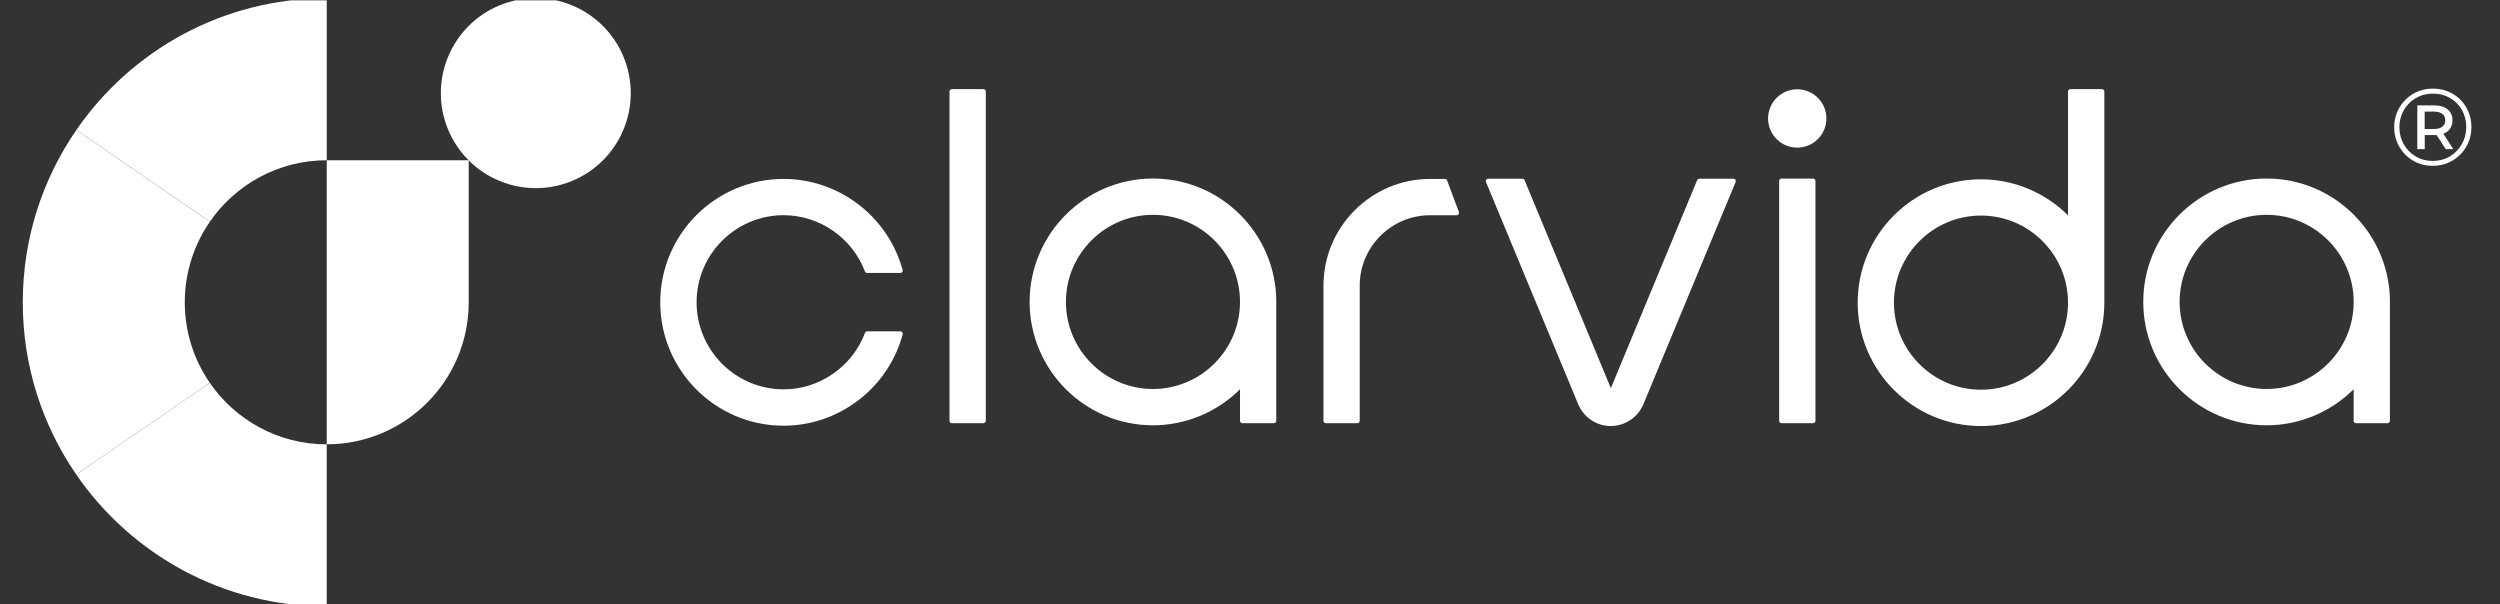 <svg xmlns="http://www.w3.org/2000/svg" xmlns:xlink="http://www.w3.org/1999/xlink" width="546" zoomAndPan="magnify" viewBox="0 0 409.5 99" height="132" preserveAspectRatio="xMidYMid meet"><rect x="0" y="0" width="409.5" height="99" fill="#333333" stroke="none"/><defs><g></g><clipPath id="994ddabfb1"><path d="M 12 0.059 L 54 0.059 L 54 37 L 12 37 Z M 12 0.059 " clip-rule="nonzero"></path></clipPath><clipPath id="c12f769a2b"><path d="M 12 62 L 54 62 L 54 98.938 L 12 98.938 Z M 12 62 " clip-rule="nonzero"></path></clipPath><clipPath id="1370be14da"><path d="M 3.32 21 L 35 21 L 35 78 L 3.32 78 Z M 3.32 21 " clip-rule="nonzero"></path></clipPath><clipPath id="966dbbeda8"><path d="M 72 0.059 L 104 0.059 L 104 31 L 72 31 Z M 72 0.059 " clip-rule="nonzero"></path></clipPath><clipPath id="ba47c98f4e"><path d="M 351 29 L 391.348 29 L 391.348 70 L 351 70 Z M 351 29 " clip-rule="nonzero"></path></clipPath><clipPath id="7585daca1c"><rect x="0" width="16" y="0" height="23"></rect></clipPath></defs><g clip-path="url(#994ddabfb1)"><path fill="#ffffff" d="M 34.371 36.32 C 38.57 30.238 45.578 26.25 53.52 26.25 L 53.52 -0.285 C 36.504 -0.285 21.492 8.254 12.512 21.281 Z M 34.371 36.32 " fill-opacity="1" fill-rule="nonzero"></path></g><g clip-path="url(#c12f769a2b)"><path fill="#ffffff" d="M 34.359 62.695 L 12.496 77.738 C 21.473 90.77 36.496 99.328 53.512 99.328 L 53.512 72.785 C 45.562 72.785 38.547 68.789 34.352 62.695 Z M 34.359 62.695 " fill-opacity="1" fill-rule="nonzero"></path></g><g clip-path="url(#1370be14da)"><path fill="#ffffff" d="M 34.359 62.695 C 31.781 58.949 30.266 54.414 30.266 49.52 C 30.266 44.629 31.789 40.074 34.371 36.328 L 12.512 21.289 C 6.98 29.309 3.73 39.035 3.73 49.52 C 3.73 60.008 6.973 69.715 12.496 77.738 Z M 34.359 62.695 " fill-opacity="1" fill-rule="nonzero"></path></g><path fill="#ffffff" d="M 53.52 26.25 L 53.52 72.777 C 66.363 72.777 76.777 62.359 76.777 49.512 L 76.777 26.25 Z M 53.52 26.25 " fill-opacity="1" fill-rule="nonzero"></path><g clip-path="url(#966dbbeda8)"><path fill="#ffffff" d="M 103.316 15.258 C 103.316 16.277 103.219 17.293 103.02 18.293 C 102.82 19.297 102.523 20.27 102.133 21.211 C 101.742 22.156 101.266 23.051 100.695 23.902 C 100.129 24.75 99.484 25.539 98.762 26.258 C 98.039 26.98 97.254 27.629 96.406 28.195 C 95.555 28.762 94.66 29.242 93.715 29.633 C 92.773 30.023 91.801 30.32 90.797 30.52 C 89.797 30.719 88.785 30.816 87.766 30.816 C 86.742 30.816 85.73 30.719 84.73 30.52 C 83.727 30.32 82.754 30.023 81.812 29.633 C 80.867 29.242 79.973 28.762 79.121 28.195 C 78.273 27.629 77.488 26.98 76.766 26.258 C 76.043 25.539 75.398 24.75 74.832 23.902 C 74.266 23.051 73.785 22.156 73.395 21.211 C 73.004 20.27 72.707 19.297 72.508 18.293 C 72.309 17.293 72.211 16.277 72.211 15.258 C 72.211 14.234 72.309 13.223 72.508 12.223 C 72.707 11.219 73.004 10.246 73.395 9.305 C 73.785 8.359 74.266 7.461 74.832 6.613 C 75.398 5.766 76.043 4.977 76.766 4.254 C 77.488 3.531 78.273 2.887 79.121 2.32 C 79.973 1.754 80.867 1.273 81.812 0.883 C 82.754 0.492 83.727 0.195 84.73 -0.004 C 85.73 -0.203 86.742 -0.301 87.766 -0.301 C 88.785 -0.301 89.797 -0.203 90.797 -0.004 C 91.801 0.195 92.773 0.492 93.715 0.883 C 94.66 1.273 95.555 1.754 96.406 2.32 C 97.254 2.887 98.039 3.531 98.762 4.254 C 99.484 4.977 100.129 5.766 100.695 6.613 C 101.266 7.461 101.742 8.359 102.133 9.305 C 102.523 10.246 102.82 11.219 103.02 12.223 C 103.219 13.223 103.316 14.234 103.316 15.258 Z M 103.316 15.258 " fill-opacity="1" fill-rule="nonzero"></path></g><path fill="#ffffff" d="M 344.691 14.984 C 344.691 14.984 344.684 14.949 344.676 14.926 C 344.676 14.895 344.676 14.867 344.66 14.844 C 344.598 14.699 344.465 14.602 344.297 14.602 L 339.129 14.602 C 338.918 14.602 338.742 14.773 338.742 14.984 L 338.742 35.273 C 334.969 31.512 329.82 29.371 324.484 29.371 C 313.348 29.371 304.289 38.43 304.289 49.574 C 304.289 60.715 313.348 69.785 324.484 69.785 C 335.625 69.785 344.691 60.723 344.691 49.574 C 344.691 49.574 344.691 49.527 344.691 49.52 C 344.691 49.512 344.691 49.496 344.691 49.488 Z M 324.484 63.836 C 316.625 63.836 310.227 57.434 310.227 49.574 C 310.227 41.711 316.625 35.309 324.484 35.309 C 332.348 35.309 338.742 41.711 338.742 49.574 C 338.742 57.434 332.348 63.836 324.484 63.836 Z M 324.484 63.836 " fill-opacity="1" fill-rule="nonzero"></path><path fill="#ffffff" d="M 147.793 54.426 C 147.719 54.328 147.605 54.277 147.484 54.277 L 142.051 54.277 C 141.895 54.277 141.742 54.375 141.691 54.527 C 139.602 60.059 134.246 63.773 128.359 63.773 C 120.5 63.773 114.102 57.375 114.102 49.512 C 114.102 41.648 120.5 35.25 128.359 35.25 C 134.23 35.25 139.586 38.949 141.676 44.461 C 141.734 44.613 141.879 44.711 142.035 44.711 L 147.477 44.711 C 147.598 44.711 147.711 44.648 147.785 44.559 C 147.863 44.461 147.883 44.332 147.848 44.219 L 147.777 43.98 C 145.316 35.34 137.328 29.309 128.352 29.309 C 117.215 29.309 108.148 38.379 108.148 49.52 C 108.148 60.66 117.215 69.73 128.352 69.73 C 137.328 69.73 145.309 63.699 147.777 55.062 L 147.863 54.781 C 147.891 54.66 147.871 54.539 147.801 54.441 Z M 147.793 54.426 " fill-opacity="1" fill-rule="nonzero"></path><path fill="#ffffff" d="M 299.164 19.402 C 299.164 19.719 299.137 20.027 299.074 20.336 C 299.012 20.645 298.922 20.941 298.801 21.234 C 298.684 21.523 298.535 21.797 298.359 22.059 C 298.188 22.32 297.988 22.562 297.766 22.785 C 297.543 23.004 297.305 23.203 297.043 23.379 C 296.781 23.551 296.508 23.699 296.215 23.82 C 295.926 23.938 295.629 24.031 295.32 24.09 C 295.012 24.152 294.703 24.184 294.387 24.184 C 294.074 24.184 293.766 24.152 293.457 24.09 C 293.148 24.031 292.848 23.938 292.559 23.82 C 292.27 23.699 291.996 23.551 291.734 23.379 C 291.473 23.203 291.23 23.004 291.008 22.785 C 290.789 22.562 290.59 22.32 290.414 22.059 C 290.242 21.797 290.094 21.523 289.973 21.234 C 289.855 20.941 289.762 20.645 289.703 20.336 C 289.641 20.027 289.609 19.719 289.609 19.402 C 289.609 19.09 289.641 18.777 289.703 18.473 C 289.762 18.164 289.855 17.863 289.973 17.574 C 290.094 17.285 290.242 17.008 290.414 16.75 C 290.59 16.488 290.789 16.246 291.008 16.023 C 291.23 15.801 291.473 15.605 291.734 15.43 C 291.996 15.254 292.27 15.109 292.559 14.988 C 292.848 14.867 293.148 14.777 293.457 14.715 C 293.766 14.656 294.074 14.625 294.387 14.625 C 294.703 14.625 295.012 14.656 295.32 14.715 C 295.629 14.777 295.926 14.867 296.215 14.988 C 296.508 15.109 296.781 15.254 297.043 15.43 C 297.305 15.605 297.543 15.801 297.766 16.023 C 297.988 16.246 298.188 16.488 298.359 16.75 C 298.535 17.008 298.684 17.285 298.801 17.574 C 298.922 17.863 299.012 18.164 299.074 18.473 C 299.137 18.777 299.164 19.09 299.164 19.402 Z M 299.164 19.402 " fill-opacity="1" fill-rule="nonzero"></path><path fill="#ffffff" d="M 284.273 29.445 C 284.199 29.34 284.078 29.273 283.949 29.273 L 278.352 29.273 C 278.195 29.273 278.051 29.371 277.996 29.512 L 263.859 63.578 L 249.723 29.512 C 249.664 29.371 249.52 29.273 249.363 29.273 L 243.762 29.273 C 243.633 29.273 243.516 29.34 243.438 29.445 C 243.363 29.551 243.355 29.688 243.402 29.809 L 258.488 66.164 C 258.512 66.219 258.531 66.27 258.555 66.309 C 259.477 68.418 261.555 69.785 263.844 69.785 C 266.137 69.785 268.262 68.395 269.164 66.254 C 269.164 66.254 269.188 66.203 269.195 66.195 L 284.297 29.809 C 284.352 29.688 284.336 29.551 284.262 29.445 Z M 268.848 66.051 Z M 268.848 66.051 " fill-opacity="1" fill-rule="nonzero"></path><path fill="#ffffff" d="M 238.969 34.73 L 237.039 29.559 C 236.98 29.406 236.836 29.309 236.68 29.309 L 234.215 29.309 C 224.598 29.332 216.785 37.172 216.785 46.785 L 216.785 68.93 C 216.785 69.141 216.957 69.316 217.168 69.316 L 222.34 69.316 C 222.551 69.316 222.723 69.141 222.723 68.93 L 222.723 46.785 C 222.723 40.445 227.879 35.273 234.215 35.258 L 238.602 35.258 C 238.73 35.258 238.848 35.195 238.918 35.09 C 238.992 34.984 239.008 34.859 238.961 34.738 Z M 238.969 34.73 " fill-opacity="1" fill-rule="nonzero"></path><path fill="#ffffff" d="M 291.812 29.25 L 296.988 29.25 C 297.094 29.25 297.184 29.285 297.258 29.363 C 297.336 29.438 297.371 29.527 297.371 29.633 L 297.371 68.93 C 297.371 69.039 297.336 69.129 297.258 69.203 C 297.184 69.277 297.094 69.316 296.988 69.316 L 291.812 69.316 C 291.703 69.316 291.613 69.277 291.539 69.203 C 291.465 69.129 291.426 69.039 291.426 68.93 L 291.426 29.633 C 291.426 29.527 291.465 29.438 291.539 29.363 C 291.613 29.285 291.703 29.25 291.812 29.25 Z M 291.812 29.25 " fill-opacity="1" fill-rule="nonzero"></path><path fill="#ffffff" d="M 155.91 14.602 L 161.086 14.602 C 161.191 14.602 161.285 14.641 161.359 14.715 C 161.434 14.789 161.473 14.879 161.473 14.984 L 161.473 68.93 C 161.473 69.039 161.434 69.129 161.359 69.203 C 161.285 69.277 161.191 69.316 161.086 69.316 L 155.91 69.316 C 155.805 69.316 155.715 69.277 155.637 69.203 C 155.562 69.129 155.527 69.039 155.527 68.93 L 155.527 14.984 C 155.527 14.879 155.562 14.789 155.637 14.715 C 155.715 14.641 155.805 14.602 155.91 14.602 Z M 155.91 14.602 " fill-opacity="1" fill-rule="nonzero"></path><g clip-path="url(#ba47c98f4e)"><path fill="#ffffff" d="M 391.473 49.453 C 391.473 38.309 382.406 29.242 371.27 29.242 C 360.129 29.242 351.066 38.309 351.066 49.453 C 351.066 60.594 360.129 69.664 371.27 69.664 C 376.605 69.664 381.75 67.523 385.527 63.762 L 385.527 68.93 C 385.527 69.141 385.699 69.316 385.91 69.316 L 391.082 69.316 C 391.293 69.316 391.465 69.141 391.465 68.93 L 391.465 49.543 C 391.465 49.543 391.465 49.52 391.465 49.512 C 391.465 49.496 391.465 49.469 391.465 49.461 Z M 385.535 49.453 C 385.535 57.316 379.137 63.715 371.277 63.715 C 363.418 63.715 357.02 57.316 357.02 49.453 C 357.02 41.59 363.418 35.188 371.277 35.188 C 379.137 35.188 385.535 41.59 385.535 49.453 Z M 385.535 49.453 " fill-opacity="1" fill-rule="nonzero"></path></g><path fill="#ffffff" d="M 209.059 49.453 C 209.059 38.309 199.996 29.242 188.855 29.242 C 177.719 29.242 168.652 38.309 168.652 49.453 C 168.652 60.594 177.711 69.664 188.855 69.664 C 194.191 69.664 199.34 67.523 203.113 63.762 L 203.113 68.93 C 203.113 69.141 203.289 69.316 203.5 69.316 L 208.668 69.316 C 208.879 69.316 209.051 69.141 209.051 68.93 L 209.051 49.543 C 209.051 49.543 209.051 49.52 209.051 49.512 C 209.051 49.504 209.051 49.469 209.051 49.461 Z M 203.113 49.453 C 203.113 57.316 196.715 63.715 188.855 63.715 C 180.996 63.715 174.598 57.316 174.598 49.453 C 174.598 41.59 180.996 35.188 188.855 35.188 C 196.715 35.188 203.113 41.59 203.113 49.453 Z M 203.113 49.453 " fill-opacity="1" fill-rule="nonzero"></path><g transform="matrix(1, 0, 0, 1, 391, 10)"><g clip-path="url(#7585daca1c)"><g fill="#ffffff" fill-opacity="1"><g transform="translate(0.315, 17.112)"><g><path d="M 7.203 -12.594 C 8.379 -12.594 9.445 -12.316 10.406 -11.766 C 11.375 -11.211 12.129 -10.457 12.672 -9.5 C 13.223 -8.539 13.5 -7.473 13.5 -6.297 C 13.5 -5.129 13.219 -4.055 12.656 -3.078 C 12.094 -2.109 11.328 -1.344 10.359 -0.781 C 9.398 -0.227 8.332 0.047 7.156 0.047 C 5.988 0.047 4.926 -0.227 3.969 -0.781 C 3.008 -1.344 2.25 -2.109 1.688 -3.078 C 1.133 -4.047 0.859 -5.109 0.859 -6.266 C 0.859 -7.422 1.133 -8.484 1.688 -9.453 C 2.25 -10.422 3.008 -11.188 3.969 -11.75 C 4.938 -12.312 6.016 -12.594 7.203 -12.594 Z M 7.156 -0.75 C 8.188 -0.75 9.117 -0.992 9.953 -1.484 C 10.785 -1.973 11.441 -2.641 11.922 -3.484 C 12.41 -4.336 12.656 -5.273 12.656 -6.297 C 12.656 -7.328 12.422 -8.258 11.953 -9.094 C 11.484 -9.926 10.832 -10.582 10 -11.062 C 9.164 -11.539 8.234 -11.781 7.203 -11.781 C 6.172 -11.781 5.234 -11.535 4.391 -11.047 C 3.555 -10.555 2.898 -9.891 2.422 -9.047 C 1.941 -8.211 1.703 -7.285 1.703 -6.266 C 1.703 -5.254 1.941 -4.328 2.422 -3.484 C 2.898 -2.641 3.555 -1.973 4.391 -1.484 C 5.223 -0.992 6.145 -0.75 7.156 -0.75 Z M 10.406 -7.406 C 10.406 -6.875 10.27 -6.414 10 -6.031 C 9.738 -5.656 9.375 -5.379 8.906 -5.203 L 10.531 -2.688 L 9.297 -2.688 L 7.812 -4.984 L 5.859 -4.984 L 5.859 -2.688 L 4.641 -2.688 L 4.641 -9.844 L 7.5 -9.844 C 8.395 -9.844 9.102 -9.617 9.625 -9.172 C 10.145 -8.734 10.406 -8.145 10.406 -7.406 Z M 7.406 -5.984 C 7.977 -5.984 8.422 -6.109 8.734 -6.359 C 9.055 -6.609 9.219 -6.957 9.219 -7.406 C 9.219 -7.863 9.055 -8.211 8.734 -8.453 C 8.422 -8.703 7.977 -8.828 7.406 -8.828 L 5.844 -8.828 L 5.844 -5.984 Z M 7.406 -5.984 "></path></g></g></g></g></g></svg>
